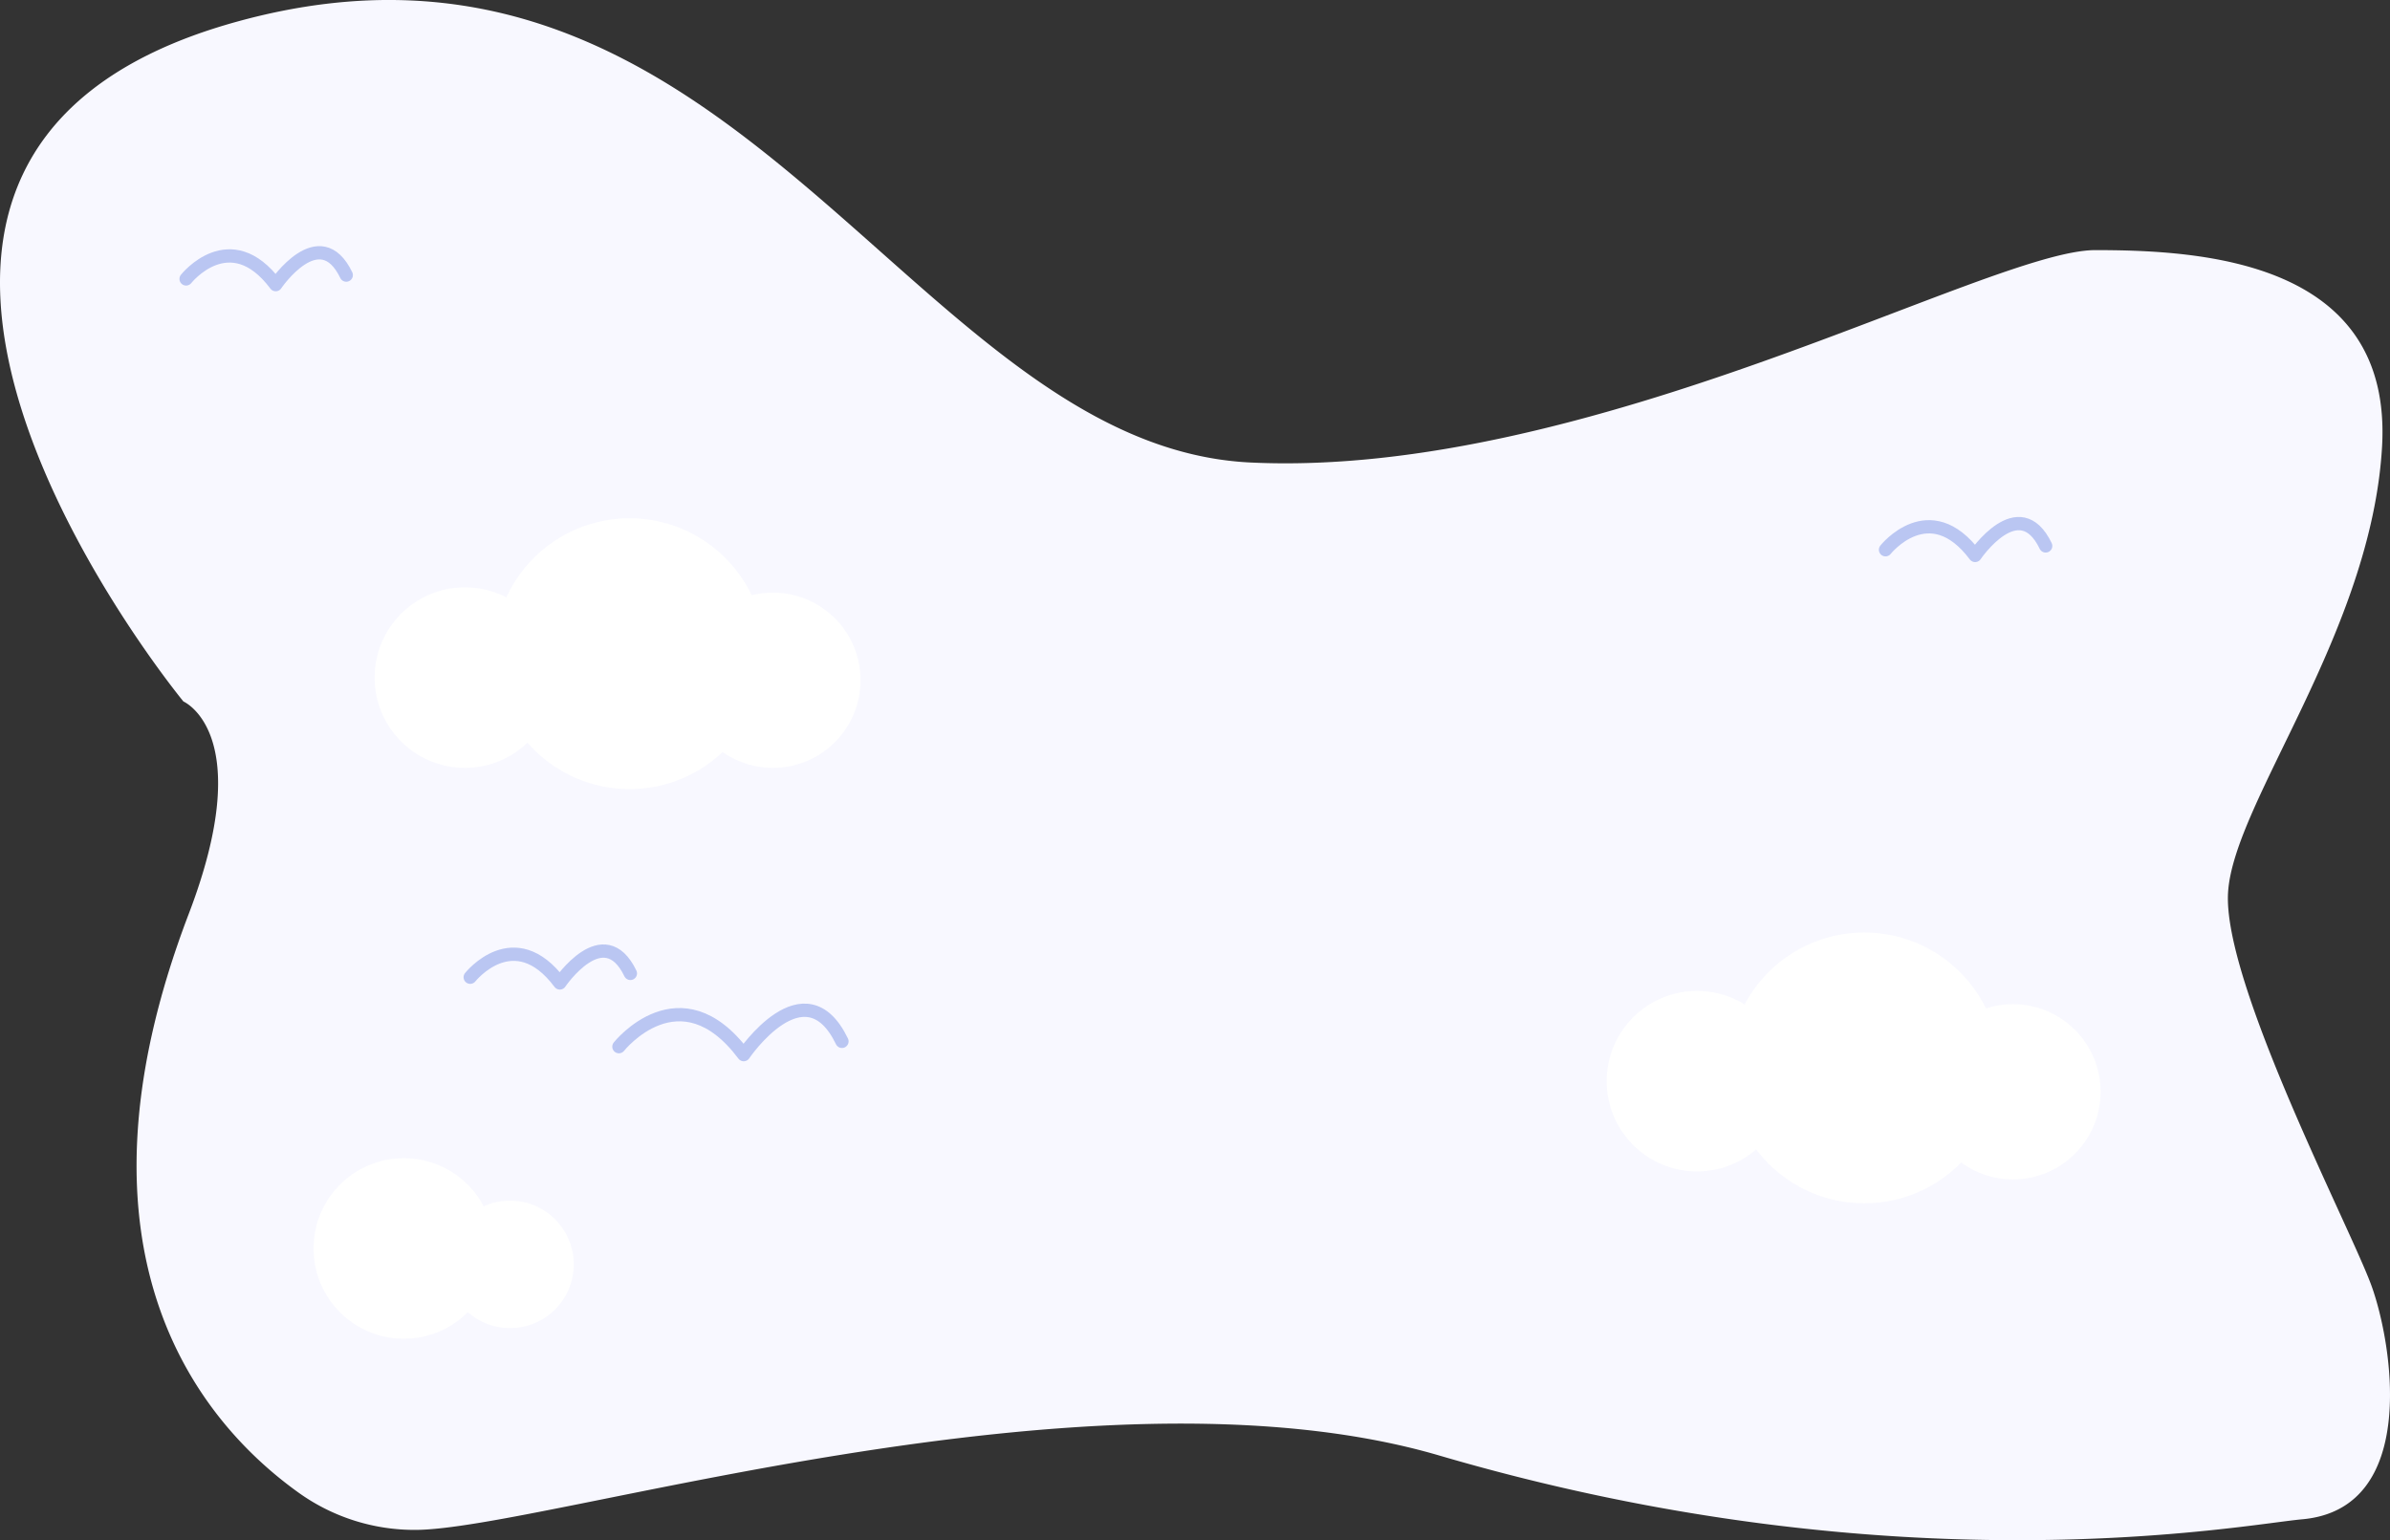<?xml version="1.0" encoding="UTF-8"?>
<svg xmlns="http://www.w3.org/2000/svg" id="Layer_2" data-name="Layer 2" viewBox="0 0 900.07 580.1">
  <rect x="0" y="0" width="900.07" height="580.1" fill="#333333" stroke="none"/>
  <defs>
    <style>.cls-1{fill:#f8f8ff;}.cls-2{fill:#fff;}.cls-3{fill:none;stroke:#bac6f2;stroke-linecap:round;stroke-linejoin:round;stroke-width:5px;}</style>
  </defs>
  <title>bg12</title>
  <path class="cls-1" d="M548,513S380,309,568,257,822,417,950,423s278-80,318-80,112,4,108,74-56,134-58,168,46,126,54,148,18,84-26,88c-22.52,2-151,27-325-24-131.67-38.59-337.76,28-385.81,28a74.9,74.9,0,0,1-43.45-13.76C556.44,786.13,500.27,723.06,550,593,576,525,548,513,548,513Z" transform="translate(-478.92 -248.8)"></path>
  <circle class="cls-2" cx="237.08" cy="246.2" r="51"></circle>
  <circle class="cls-2" cx="175.08" cy="255.2" r="34"></circle>
  <circle class="cls-2" cx="291.08" cy="256.2" r="33"></circle>
  <circle class="cls-2" cx="702.08" cy="402.2" r="51"></circle>
  <circle class="cls-2" cx="639.08" cy="407.2" r="34"></circle>
  <circle class="cls-2" cx="758.08" cy="411.2" r="33"></circle>
  <circle class="cls-2" cx="152.08" cy="470.2" r="34"></circle>
  <circle class="cls-2" cx="192.08" cy="476.2" r="24"></circle>
  <path class="cls-3" d="M712,643s23-29,47,3c0,0,23-34,37-5" transform="translate(-478.92 -248.8)"></path>
  <path class="cls-3" d="M656,616.85S672.52,596,689.75,619c0,0,16.52-24.42,26.57-3.59" transform="translate(-478.92 -248.8)"></path>
  <path class="cls-3" d="M1189,455.85s16.52-20.83,33.75,2.15c0,0,16.52-24.42,26.57-3.59" transform="translate(-478.92 -248.8)"></path>
  <path class="cls-3" d="M549,353.85S565.52,333,582.75,356c0,0,16.52-24.42,26.57-3.59" transform="translate(-478.92 -248.8)"></path>
</svg>
